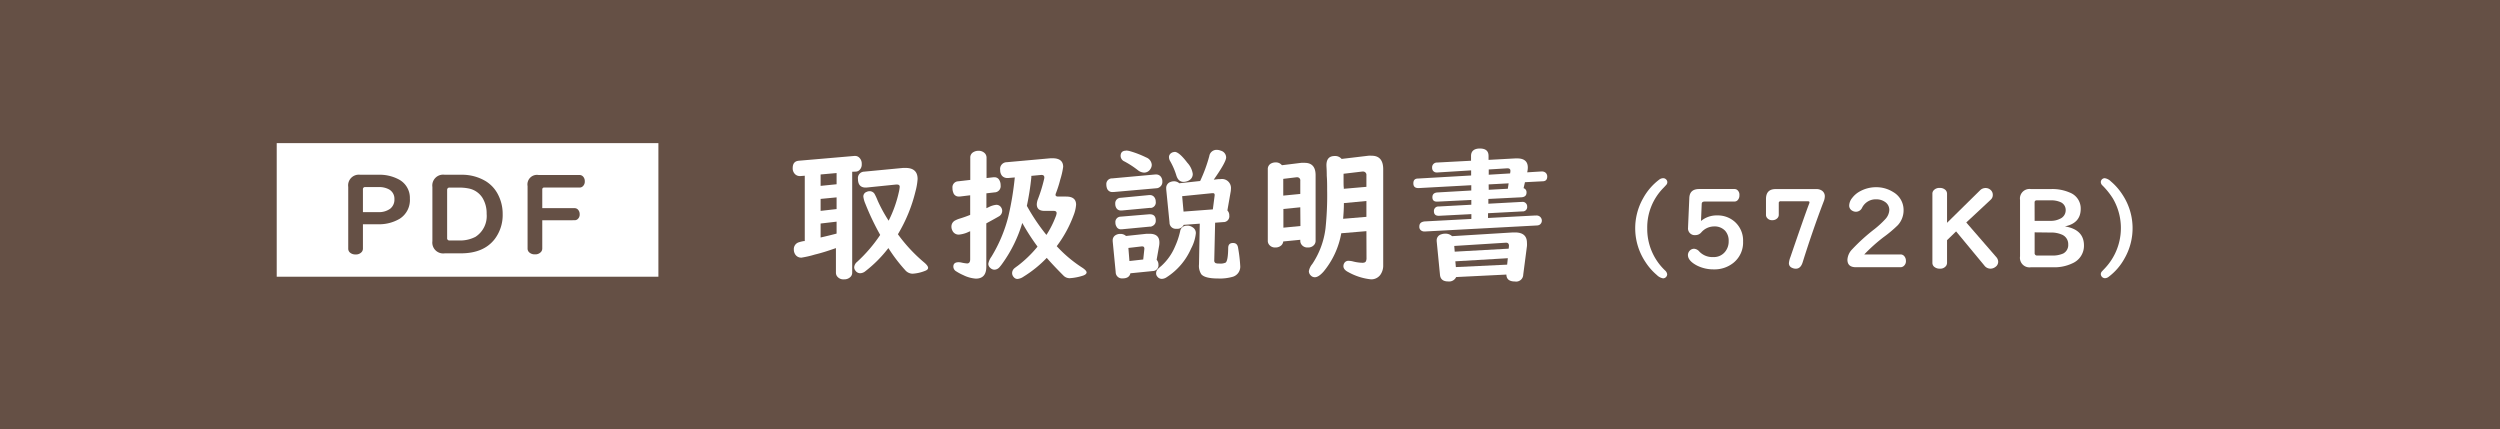 <svg xmlns="http://www.w3.org/2000/svg" width="524" height="90" viewBox="0 0 524 90"><defs><style>.a{fill:#655045;}.b{fill:#fff;}</style></defs><title>spec_btn_manual</title><rect class="a" width="524" height="90"/><rect class="b" x="58" y="30" width="80" height="28"/><path class="a" d="M76.07,47v5.09a1.11,1.11,0,0,1-.22.68,1.55,1.55,0,0,1-1.33.56,1.67,1.67,0,0,1-1.22-.44,1.09,1.09,0,0,1-.31-.8V39.17a2.24,2.24,0,0,1,2.52-2.54h3.76a8.55,8.55,0,0,1,4.36,1,4.36,4.36,0,0,1,2.28,4,4.64,4.64,0,0,1-2.1,4.2A8.42,8.42,0,0,1,79.18,47Zm0-2.54h3.18a4,4,0,0,0,2.52-.7,2.4,2.4,0,0,0,.9-2,2.23,2.23,0,0,0-1.2-2.1,4.37,4.37,0,0,0-2.11-.45H76.57a.44.44,0,0,0-.5.5Z"/><path class="a" d="M93.22,36.63h3.42A9.63,9.63,0,0,1,101.85,38a7,7,0,0,1,2.51,2.73,8.75,8.75,0,0,1,1,4.12,8.36,8.36,0,0,1-1.66,5.25q-2.31,3-7.1,3H93.22a2.28,2.28,0,0,1-2.59-2.56V39.19A2.27,2.27,0,0,1,93.22,36.63Zm.5,3.15v10.1a.46.46,0,0,0,.53.52h1.87a7,7,0,0,0,3.54-.76A5.18,5.18,0,0,0,102,44.83a6.19,6.19,0,0,0-.85-3.32,4.4,4.4,0,0,0-2.88-2,9.9,9.9,0,0,0-2.1-.19H94.25A.46.46,0,0,0,93.72,39.78Z"/><path class="a" d="M113.66,46.17v5.9a1.11,1.11,0,0,1-.22.68,1.56,1.56,0,0,1-1.32.56,1.64,1.64,0,0,1-1.22-.44,1.06,1.06,0,0,1-.32-.8V39a2,2,0,0,1,2.31-2.32h8.58a1,1,0,0,1,.71.29,1.37,1.37,0,0,1,.39,1,1.31,1.31,0,0,1-.57,1.2,1,1,0,0,1-.53.14h-7.4a.37.37,0,0,0-.41.41v3.91h6.77a.94.94,0,0,1,.67.26,1.36,1.36,0,0,1,.4,1,1.24,1.24,0,0,1-.56,1.14,1,1,0,0,1-.51.13Z"/><path class="b" d="M178.62,36V57.11a1.24,1.24,0,0,1-.37.94,1.8,1.8,0,0,1-1.33.5,1.63,1.63,0,0,1-1.55-.76,1.37,1.37,0,0,1-.16-.68V52c-1.47.52-2.93,1-4.4,1.35A21,21,0,0,1,168,54a1.47,1.47,0,0,1-1.33-.69,1.82,1.82,0,0,1-.28-1,1.48,1.48,0,0,1,1.09-1.54,7.17,7.17,0,0,1,1-.24l.2,0V36.83l-.86.07h-.18a1.38,1.38,0,0,1-1-.4,1.68,1.68,0,0,1-.49-1.27c0-.95.42-1.46,1.27-1.54l11.6-1,.16,0a1.19,1.19,0,0,1,.91.34,1.71,1.71,0,0,1,.53,1.35,1.58,1.58,0,0,1-.6,1.37,1.19,1.19,0,0,1-.62.22Zm-3.27.27-3.35.3v2.39l3.35-.34Zm0,5.1-3.35.32v2.51l3.35-.38ZM172,49.78c1.14-.26,2.26-.53,3.35-.82v-2.5l-3.35.39Zm14.26-3.52a25.54,25.54,0,0,0,2.14-6,7.5,7.5,0,0,0,.18-1.1q0-.48-.57-.48h-.21l-6.18.63-.22,0c-1,0-1.57-.6-1.57-1.79a1.34,1.34,0,0,1,1.28-1.54l8.16-.78.55,0c1.67,0,2.51.78,2.51,2.32a13.23,13.23,0,0,1-.44,2.58,32.18,32.18,0,0,1-3.69,9A32.92,32.92,0,0,0,193.69,55q.84.7.84,1.14c0,.28-.24.5-.71.66a8.31,8.31,0,0,1-2.57.57,2.09,2.09,0,0,1-1.53-.76A33.27,33.27,0,0,1,186.21,52l-.11.13a26.45,26.45,0,0,1-4.7,4.7,1.82,1.82,0,0,1-1.07.44,1.21,1.21,0,0,1-1-.5,1.13,1.13,0,0,1-.29-.76,1.56,1.56,0,0,1,.58-1.1,30.8,30.8,0,0,0,4.87-5.67,53.72,53.72,0,0,1-3.11-6.53,5.53,5.53,0,0,1-.42-1.48,1,1,0,0,1,.66-1,1.51,1.51,0,0,1,.68-.16,1.22,1.22,0,0,1,1,.56,12.41,12.41,0,0,1,.68,1.47A31.18,31.18,0,0,0,186.26,46.26Z"/><path class="b" d="M206.75,40.52v3.12l.54-.25a4.31,4.31,0,0,1,1.53-.46,1.16,1.16,0,0,1,1,.52,1.27,1.27,0,0,1,.24.76,1.34,1.34,0,0,1-.74,1.17c-.45.26-1.23.7-2.34,1.3l-.25.14v9.09c0,1.66-.73,2.49-2.2,2.49a7,7,0,0,1-2.62-.73,10.16,10.16,0,0,1-1.46-.78,1.17,1.17,0,0,1-.63-1q0-.93,1.11-.93a3.5,3.5,0,0,1,.5.05,8.47,8.47,0,0,0,1.27.21c.43,0,.65-.29.65-.88V48.47l-.24.09a6,6,0,0,1-2.08.61,1.43,1.43,0,0,1-1.42-.86,1.78,1.78,0,0,1-.19-.81,1.43,1.43,0,0,1,.7-1.25,5.54,5.54,0,0,1,1.12-.46c.69-.21,1.39-.46,2.11-.75V40.93l-2.13.26-.23,0a1.15,1.15,0,0,1-1.19-.84,2.43,2.43,0,0,1-.16-.94A1.25,1.25,0,0,1,200.85,38l2.52-.29V33.09a1.28,1.28,0,0,1,.7-1.23,2,2,0,0,1,1-.25,1.76,1.76,0,0,1,1.4.57,1.36,1.36,0,0,1,.31.91v4.23l1.38-.16h.2a1.11,1.11,0,0,1,1.09.57,2.06,2.06,0,0,1,.28,1.1,1.3,1.3,0,0,1-1.24,1.49Zm5.95-3.33-1.35.12h-.2a1.46,1.46,0,0,1-1.12-.46,1.81,1.81,0,0,1-.39-1.21A1.4,1.4,0,0,1,211,34l9.22-.83.38,0c1.49,0,2.24.6,2.24,1.81a16.06,16.06,0,0,1-.6,2.63,24.37,24.37,0,0,1-.91,2.87,1,1,0,0,0-.09.35c0,.25.19.37.57.37h1.67c1.38,0,2.07.57,2.07,1.7a7.54,7.54,0,0,1-.53,2.24,25.4,25.4,0,0,1-3.53,6.46,27.39,27.39,0,0,0,5.35,4.5c.6.39.91.74.91,1s-.27.53-.81.69a11.27,11.27,0,0,1-2.74.52,1.79,1.79,0,0,1-1.29-.54c-1.33-1.33-2.51-2.57-3.51-3.72A24.69,24.69,0,0,1,214.51,58a2.64,2.64,0,0,1-1.24.47,1,1,0,0,1-.76-.35,1.26,1.26,0,0,1-.37-.88,1.35,1.35,0,0,1,.47-1q.15-.13.72-.54a24.54,24.54,0,0,0,4-3.84l.13-.16a2.33,2.33,0,0,0-.19-.28,46.39,46.39,0,0,1-3-4.69,28.43,28.43,0,0,1-4.12,8.43,9.39,9.39,0,0,1-.66.85,1.47,1.47,0,0,1-1.06.52,1.28,1.28,0,0,1-.88-.39,1.12,1.12,0,0,1-.4-.85,3.56,3.56,0,0,1,.65-1.48,30.63,30.63,0,0,0,3.53-8.36A63.06,63.06,0,0,0,212.7,37.19Zm3.47-.33a2.54,2.54,0,0,0,0,.29,55.44,55.44,0,0,1-.94,6,41.72,41.72,0,0,0,4.1,6.09,19.82,19.82,0,0,0,1.92-3.78,2.61,2.61,0,0,0,.22-.78q0-.48-.63-.48h-1.92c-1.07,0-1.61-.46-1.61-1.39a3.43,3.43,0,0,1,.26-1.12,31.12,31.12,0,0,0,1.26-4.1,1.55,1.55,0,0,0,.06-.39c0-.35-.19-.53-.57-.53h-.12Z"/><path class="b" d="M242.49,39.45l-9.09.8-.22,0a1.15,1.15,0,0,1-1.18-.85,2.28,2.28,0,0,1-.11-.7,1.19,1.19,0,0,1,1.24-1.31l9-.82h.17a1.2,1.2,0,0,1,1.11.62,1.6,1.6,0,0,1,.22.86,1.3,1.3,0,0,1-.57,1.17A1.2,1.2,0,0,1,242.49,39.45Zm-.06,15a1.44,1.44,0,0,1,.38,1,1.2,1.2,0,0,1-1.17,1.36l-4.71.47c-.15.71-.69,1.07-1.62,1.07a1.31,1.31,0,0,1-1.46-1.31l-.63-6.47c0-.1,0-.15,0-.16a1.23,1.23,0,0,1,.64-1.14,1.78,1.78,0,0,1,.94-.24,1.68,1.68,0,0,1,1.21.43l4.32-.46.62,0c1.38,0,2.06.61,2.06,1.83a3.67,3.67,0,0,1-.07.75Zm-1.31-10.89-6,.56-.19,0a1.07,1.07,0,0,1-1-.62,1.58,1.58,0,0,1-.17-.76,1.14,1.14,0,0,1,1.12-1.28l5.94-.57H241a1.11,1.11,0,0,1,1,.52,1.44,1.44,0,0,1,.24.82A1.15,1.15,0,0,1,241.12,43.59Zm0,3.93-6,.57H235a1,1,0,0,1-1-.59,1.48,1.48,0,0,1-.21-.79,1.12,1.12,0,0,1,1.1-1.27l6-.5H241c.83,0,1.25.43,1.25,1.3a1.17,1.17,0,0,1-.66,1.14A1.46,1.46,0,0,1,241.14,47.52Zm-5.09-15.94a4,4,0,0,1,1,.19A20.7,20.7,0,0,1,240.24,33a1.78,1.78,0,0,1,1.17,1.55,1.57,1.57,0,0,1-.28.87,1.54,1.54,0,0,1-1.36.76,2.27,2.27,0,0,1-1.31-.54,19.53,19.53,0,0,0-2.75-1.79,1.3,1.3,0,0,1-.83-1.14C234.88,31.94,235.27,31.58,236.05,31.58Zm3.59,22.84.24-2.23c0-.34-.13-.51-.43-.51h-.17l-2.75.32.22,2.74Zm9.22-7.11a2,2,0,0,1,1.13.36,1.39,1.39,0,0,1,.68,1.26,8.63,8.63,0,0,1-1,3.2,13.58,13.58,0,0,1-5.11,6,1.89,1.89,0,0,1-1,.35,1.17,1.17,0,0,1-1-.52,1,1,0,0,1-.22-.64,1.31,1.31,0,0,1,.32-.86,8.47,8.47,0,0,1,.73-.65,11.45,11.45,0,0,0,2.9-4.07,16.21,16.21,0,0,0,1.09-3.24A1.36,1.36,0,0,1,248.86,47.31Zm-1.65-8.87,4.36-.47a31,31,0,0,0,1.92-5.23A1.53,1.53,0,0,1,255,31.41a2.25,2.25,0,0,1,.87.17A1.49,1.49,0,0,1,257,33c0,.63-.86,2.19-2.6,4.66l1-.12.41,0A1.89,1.89,0,0,1,258,39.64a3.67,3.67,0,0,1-.08.7l-.66,3.77a1.48,1.48,0,0,1,.4,1.07,1.21,1.21,0,0,1-1.26,1.37l-1.71.13-.18,7.86a.6.6,0,0,0,.26.6,2,2,0,0,0,.79.1,2.69,2.69,0,0,0,1.32-.19c.34-.24.53-1.26.55-3.06,0-.71.33-1.06,1-1.06s1,.37,1.09,1.12a29.94,29.94,0,0,1,.43,3.66A2.2,2.2,0,0,1,258.43,58a9.7,9.7,0,0,1-3.14.37c-1.85,0-3-.3-3.5-.89a3.23,3.23,0,0,1-.48-2.07l.16-8.53-3.37.25a1.48,1.48,0,0,1-1.54.82,1.3,1.3,0,0,1-1.43-1.33l-.69-6.93a1.23,1.23,0,0,1,0-.17,1.32,1.32,0,0,1,.89-1.38A2,2,0,0,1,246,38,1.65,1.65,0,0,1,247.21,38.44Zm-1-6.58c.63,0,1.52.76,2.68,2.29A4.27,4.27,0,0,1,250,36.43a1.48,1.48,0,0,1-.73,1.35,2.36,2.36,0,0,1-1.22.34c-.74,0-1.25-.49-1.52-1.45a14.65,14.65,0,0,0-1.26-2.89,1.65,1.65,0,0,1-.25-.84,1,1,0,0,1,.43-.83A1.22,1.22,0,0,1,246.18,31.86Zm1.59,9.29.29,3.23,6.14-.46.38-2.92a.85.85,0,0,0,0-.13c0-.25-.14-.37-.42-.35h-.11Z"/><path class="b" d="M272.54,50.26l-3.57.35a1.34,1.34,0,0,1-.38.79,1.74,1.74,0,0,1-1.26.47,1.53,1.53,0,0,1-1.42-.72,1.3,1.3,0,0,1-.18-.7v-15a1.29,1.29,0,0,1,.76-1.22,2,2,0,0,1,.84-.19,1.62,1.62,0,0,1,1.36.59l4.06-.5a6.28,6.28,0,0,1,.7,0c1.53,0,2.3.86,2.3,2.59V50.45a1.28,1.28,0,0,1-.32.89,1.6,1.6,0,0,1-1.28.53,1.5,1.5,0,0,1-1.46-.78,1.32,1.32,0,0,1-.15-.64Zm0-9.61V37.91a.65.65,0,0,0-.73-.75h-.1l-2.74.33V41Zm0,2.8L269,43.8v3.92l3.57-.35Zm13.86,5-5.27.44a17.33,17.33,0,0,1-3.68,8c-.71.81-1.33,1.22-1.86,1.22a1.15,1.15,0,0,1-.84-.36,1.25,1.25,0,0,1-.41-.92,3.19,3.19,0,0,1,.71-1.49,17.22,17.22,0,0,0,2.78-7.5,66.27,66.27,0,0,0,.34-8c0-1,0-2-.08-3,0-1.21-.07-1.94-.07-2.2,0-1.3.58-1.94,1.73-1.94a1.76,1.76,0,0,1,1.45.61l5.62-.67a5.74,5.74,0,0,1,.68,0c1.61,0,2.42.95,2.42,2.83V55.56a3.33,3.33,0,0,1-.62,2.07,2.35,2.35,0,0,1-1.95.92,12.35,12.35,0,0,1-4.7-1.49c-.71-.35-1.07-.77-1.07-1.28a1.23,1.23,0,0,1,.16-.6,1,1,0,0,1,1-.51,3.67,3.67,0,0,1,.82.12,8.88,8.88,0,0,0,2,.29c.38,0,.62-.1.73-.31a1.49,1.49,0,0,0,.13-.72Zm0-3V42.13l-4.72.44c0,1.2-.08,2.3-.16,3.29Zm0-6.29V36.75a.7.7,0,0,0-.79-.79h-.12l-3.88.46c0,.59,0,1,0,1.33,0,.72,0,1.24.05,1.57v.25Z"/><path class="b" d="M308.38,39.93V38.82l-11,.6h-.09c-.7,0-1.05-.32-1.05-1s.34-1,1-1l11.11-.64V35.71l-7.07.44h-.13a.94.94,0,0,1-.81-.39,1.07,1.07,0,0,1-.17-.62,1,1,0,0,1,1-1.07l7.16-.38v-1c0-1,.62-1.56,1.85-1.56s1.82.52,1.82,1.56v.82l5.64-.31.35,0c1.49,0,2.24.64,2.24,1.92a4.76,4.76,0,0,1-.13,1l2.94-.18h.15a1.14,1.14,0,0,1,.82.31,1.07,1.07,0,0,1,.29.75q0,1-1,1l-3.67.19-.29,1.25a.88.88,0,0,1,.62.91c0,.6-.32.92-1,1l-7,.35v1l7-.38h.06a.92.92,0,0,1,.86.35.85.85,0,0,1,.21.59.92.92,0,0,1-1,1.05l-7.2.38v1l9.87-.52H322a1.09,1.09,0,0,1,.92.39,1.07,1.07,0,0,1,.25.7,1,1,0,0,1-.57.9,1.42,1.42,0,0,1-.49.1l-23.45,1.26h-.09a1.17,1.17,0,0,1-.57-.13.93.93,0,0,1-.51-.89c0-.68.37-1,1.11-1.09l9.8-.52V44.88l-6.76.35h-.09c-.67,0-1-.33-1-.95a.93.93,0,0,1,1-1l6.84-.37v-1l-7.07.35h-.16c-.62,0-.93-.32-.93-.92s.33-.93,1-1Zm7.36,17.62-10.53.52a1.61,1.61,0,0,1-1.67.92c-1.06,0-1.63-.46-1.72-1.39l-.69-7.05a1.36,1.36,0,0,1,0-.16,1.28,1.28,0,0,1,.92-1.26,2.4,2.4,0,0,1,.89-.15,1.94,1.94,0,0,1,1.41.52l12.74-.78h.46c1.67,0,2.5.73,2.5,2.19a4.87,4.87,0,0,1,0,.66l-.78,6A1.48,1.48,0,0,1,317.54,59Q315.76,59,315.74,57.55Zm.48-5.43.06-.59q0-.66-.6-.66h-.06l-10.81.68.1,1.2Zm-.18,2-11,.65.11,1.21,10.75-.51Zm-4-18.6v1.1l4.48-.27.06-.41v-.16c0-.33-.21-.5-.62-.5h-.06Zm0,4.26,4-.22.17-1.13-4.19.22Z"/><path class="b" d="M348.61,37.35a.82.82,0,0,1,.59.24.8.8,0,0,1,.27.6.86.86,0,0,1-.14.46c-.06.08-.28.32-.65.71a11.79,11.79,0,0,0-3.42,8.49A12,12,0,0,0,349,56.69a1.24,1.24,0,0,1,.44.81.87.87,0,0,1-.85.84,2.36,2.36,0,0,1-1.31-.69,12.27,12.27,0,0,1-2.4-2.74,12.74,12.74,0,0,1-.46-13.39,12.26,12.26,0,0,1,3.35-3.87A1.36,1.36,0,0,1,348.61,37.35Z"/><path class="b" d="M356.53,46.32a5.13,5.13,0,0,1,3.4-1.17,5.38,5.38,0,0,1,3.65,1.31,5.25,5.25,0,0,1,1.77,4.15,5.46,5.46,0,0,1-2.05,4.5,6.32,6.32,0,0,1-4.12,1.35,7.63,7.63,0,0,1-3.47-.79q-1.92-1-1.92-2.22a1.33,1.33,0,0,1,.35-.88,1.24,1.24,0,0,1,.94-.43,1.59,1.59,0,0,1,1.11.6,3.77,3.77,0,0,0,2.9,1.14,3,3,0,0,0,2.52-1.15,3.38,3.38,0,0,0,.72-2.19,3.1,3.1,0,0,0-.74-2.17,3,3,0,0,0-2.32-.91,3.56,3.56,0,0,0-2.68,1.25,1.59,1.59,0,0,1-1.2.57,1.41,1.41,0,0,1-1.57-1.61v-.18l.26-6c.05-1.25.74-1.87,2.08-1.87h7.39a1,1,0,0,1,.49.13,1.26,1.26,0,0,1,.54,1.17,1.4,1.4,0,0,1-.39,1.06.88.88,0,0,1-.64.26h-6.21c-.43,0-.65.16-.66.49Z"/><path class="b" d="M372.18,39.63h8.48a2,2,0,0,1,1.26.36,1.42,1.42,0,0,1,.56,1.2,3,3,0,0,1-.25,1.08Q380,48.09,377.83,55c-.28.88-.75,1.32-1.42,1.32a1.85,1.85,0,0,1-.83-.2,1,1,0,0,1-.62-1,4.52,4.52,0,0,1,.31-1.24q3.08-9,3.89-11.09a1.35,1.35,0,0,0,.11-.4c0-.14-.14-.21-.41-.21h-5.63a.36.36,0,0,0-.4.41V45a1,1,0,0,1-.28.72,1.4,1.4,0,0,1-1.07.43,1.29,1.29,0,0,1-1.19-.6,1,1,0,0,1-.14-.55V41.73C370.15,40.33,370.82,39.63,372.18,39.63Z"/><path class="b" d="M390.75,53.33h7.58a1,1,0,0,1,.76.31,1.45,1.45,0,0,1,.39,1,1.3,1.3,0,0,1-.58,1.21,1.06,1.06,0,0,1-.57.16H389c-1.19,0-1.78-.53-1.78-1.58a3.39,3.39,0,0,1,1-2.18A39.12,39.12,0,0,1,392.92,48a19.65,19.65,0,0,0,2.26-2.09A3,3,0,0,0,396,44a2,2,0,0,0-1-1.74,3.07,3.07,0,0,0-1.72-.48,3.17,3.17,0,0,0-3,1.79,1.41,1.41,0,0,1-1.28.81,1.48,1.48,0,0,1-.76-.21,1.21,1.21,0,0,1-.65-1.1,2.64,2.64,0,0,1,.62-1.57,5,5,0,0,1,1.7-1.43,6.93,6.93,0,0,1,3.35-.83,6.57,6.57,0,0,1,3.53,1,4.33,4.33,0,0,1,2.2,3.85,4.6,4.6,0,0,1-1.2,3.1,25.59,25.59,0,0,1-3,2.52A35.17,35.17,0,0,0,390.75,53.33Z"/><path class="b" d="M408.1,50.34v4.73a1.12,1.12,0,0,1-.19.64,1.48,1.48,0,0,1-1.32.6,1.74,1.74,0,0,1-1.24-.44,1.09,1.09,0,0,1-.32-.8V40.62a1,1,0,0,1,.22-.67,1.58,1.58,0,0,1,1.32-.56,1.65,1.65,0,0,1,1.21.44,1.09,1.09,0,0,1,.32.79V46.7L415,39.91a1.6,1.6,0,0,1,1.16-.5,1.53,1.53,0,0,1,1,.34,1.36,1.36,0,0,1,.53,1.11,1.3,1.3,0,0,1-.44,1l-5.12,4.77,6.27,7.23a1.51,1.51,0,0,1,.42,1,1.31,1.31,0,0,1-.61,1.11,1.67,1.67,0,0,1-1,.34,1.61,1.61,0,0,1-1.3-.67L410,48.5Z"/><path class="b" d="M432.8,47.45c2.69.45,4,1.79,4,4a4,4,0,0,1-2.4,3.73,8.73,8.73,0,0,1-4.08.84h-4.64a2,2,0,0,1-2.28-2.29V41.91a2,2,0,0,1,2.28-2.28h4.14a9.11,9.11,0,0,1,4,.73,3.57,3.57,0,0,1,2.3,3.4Q436.12,46.78,432.8,47.45Zm-6.34-1.16h3.31a4.24,4.24,0,0,0,2-.43,1.94,1.94,0,0,0,1.2-1.79,1.79,1.79,0,0,0-1.15-1.73,4.84,4.84,0,0,0-2-.35h-2.9c-.31,0-.47.15-.47.45Zm0,2.41V53a.5.5,0,0,0,.58.56h3a5.49,5.49,0,0,0,2.4-.42,2,2,0,0,0,1.06-1.91,2.15,2.15,0,0,0-1.39-2.08,5.51,5.51,0,0,0-2.3-.41Z"/><path class="b" d="M441.17,37.35a2.38,2.38,0,0,1,1.29.69,12.28,12.28,0,0,1,2.39,2.73,12.73,12.73,0,0,1,.45,13.4A12.1,12.1,0,0,1,442,58a1.33,1.33,0,0,1-.8.31.89.89,0,0,1-.87-.83.92.92,0,0,1,.14-.48c.06-.08.28-.31.65-.7a12.28,12.28,0,0,0,1.74-14.7,15.4,15.4,0,0,0-2.19-2.73,1,1,0,0,1-.34-.72.82.82,0,0,1,.23-.55A.83.83,0,0,1,441.17,37.35Z"/></svg>